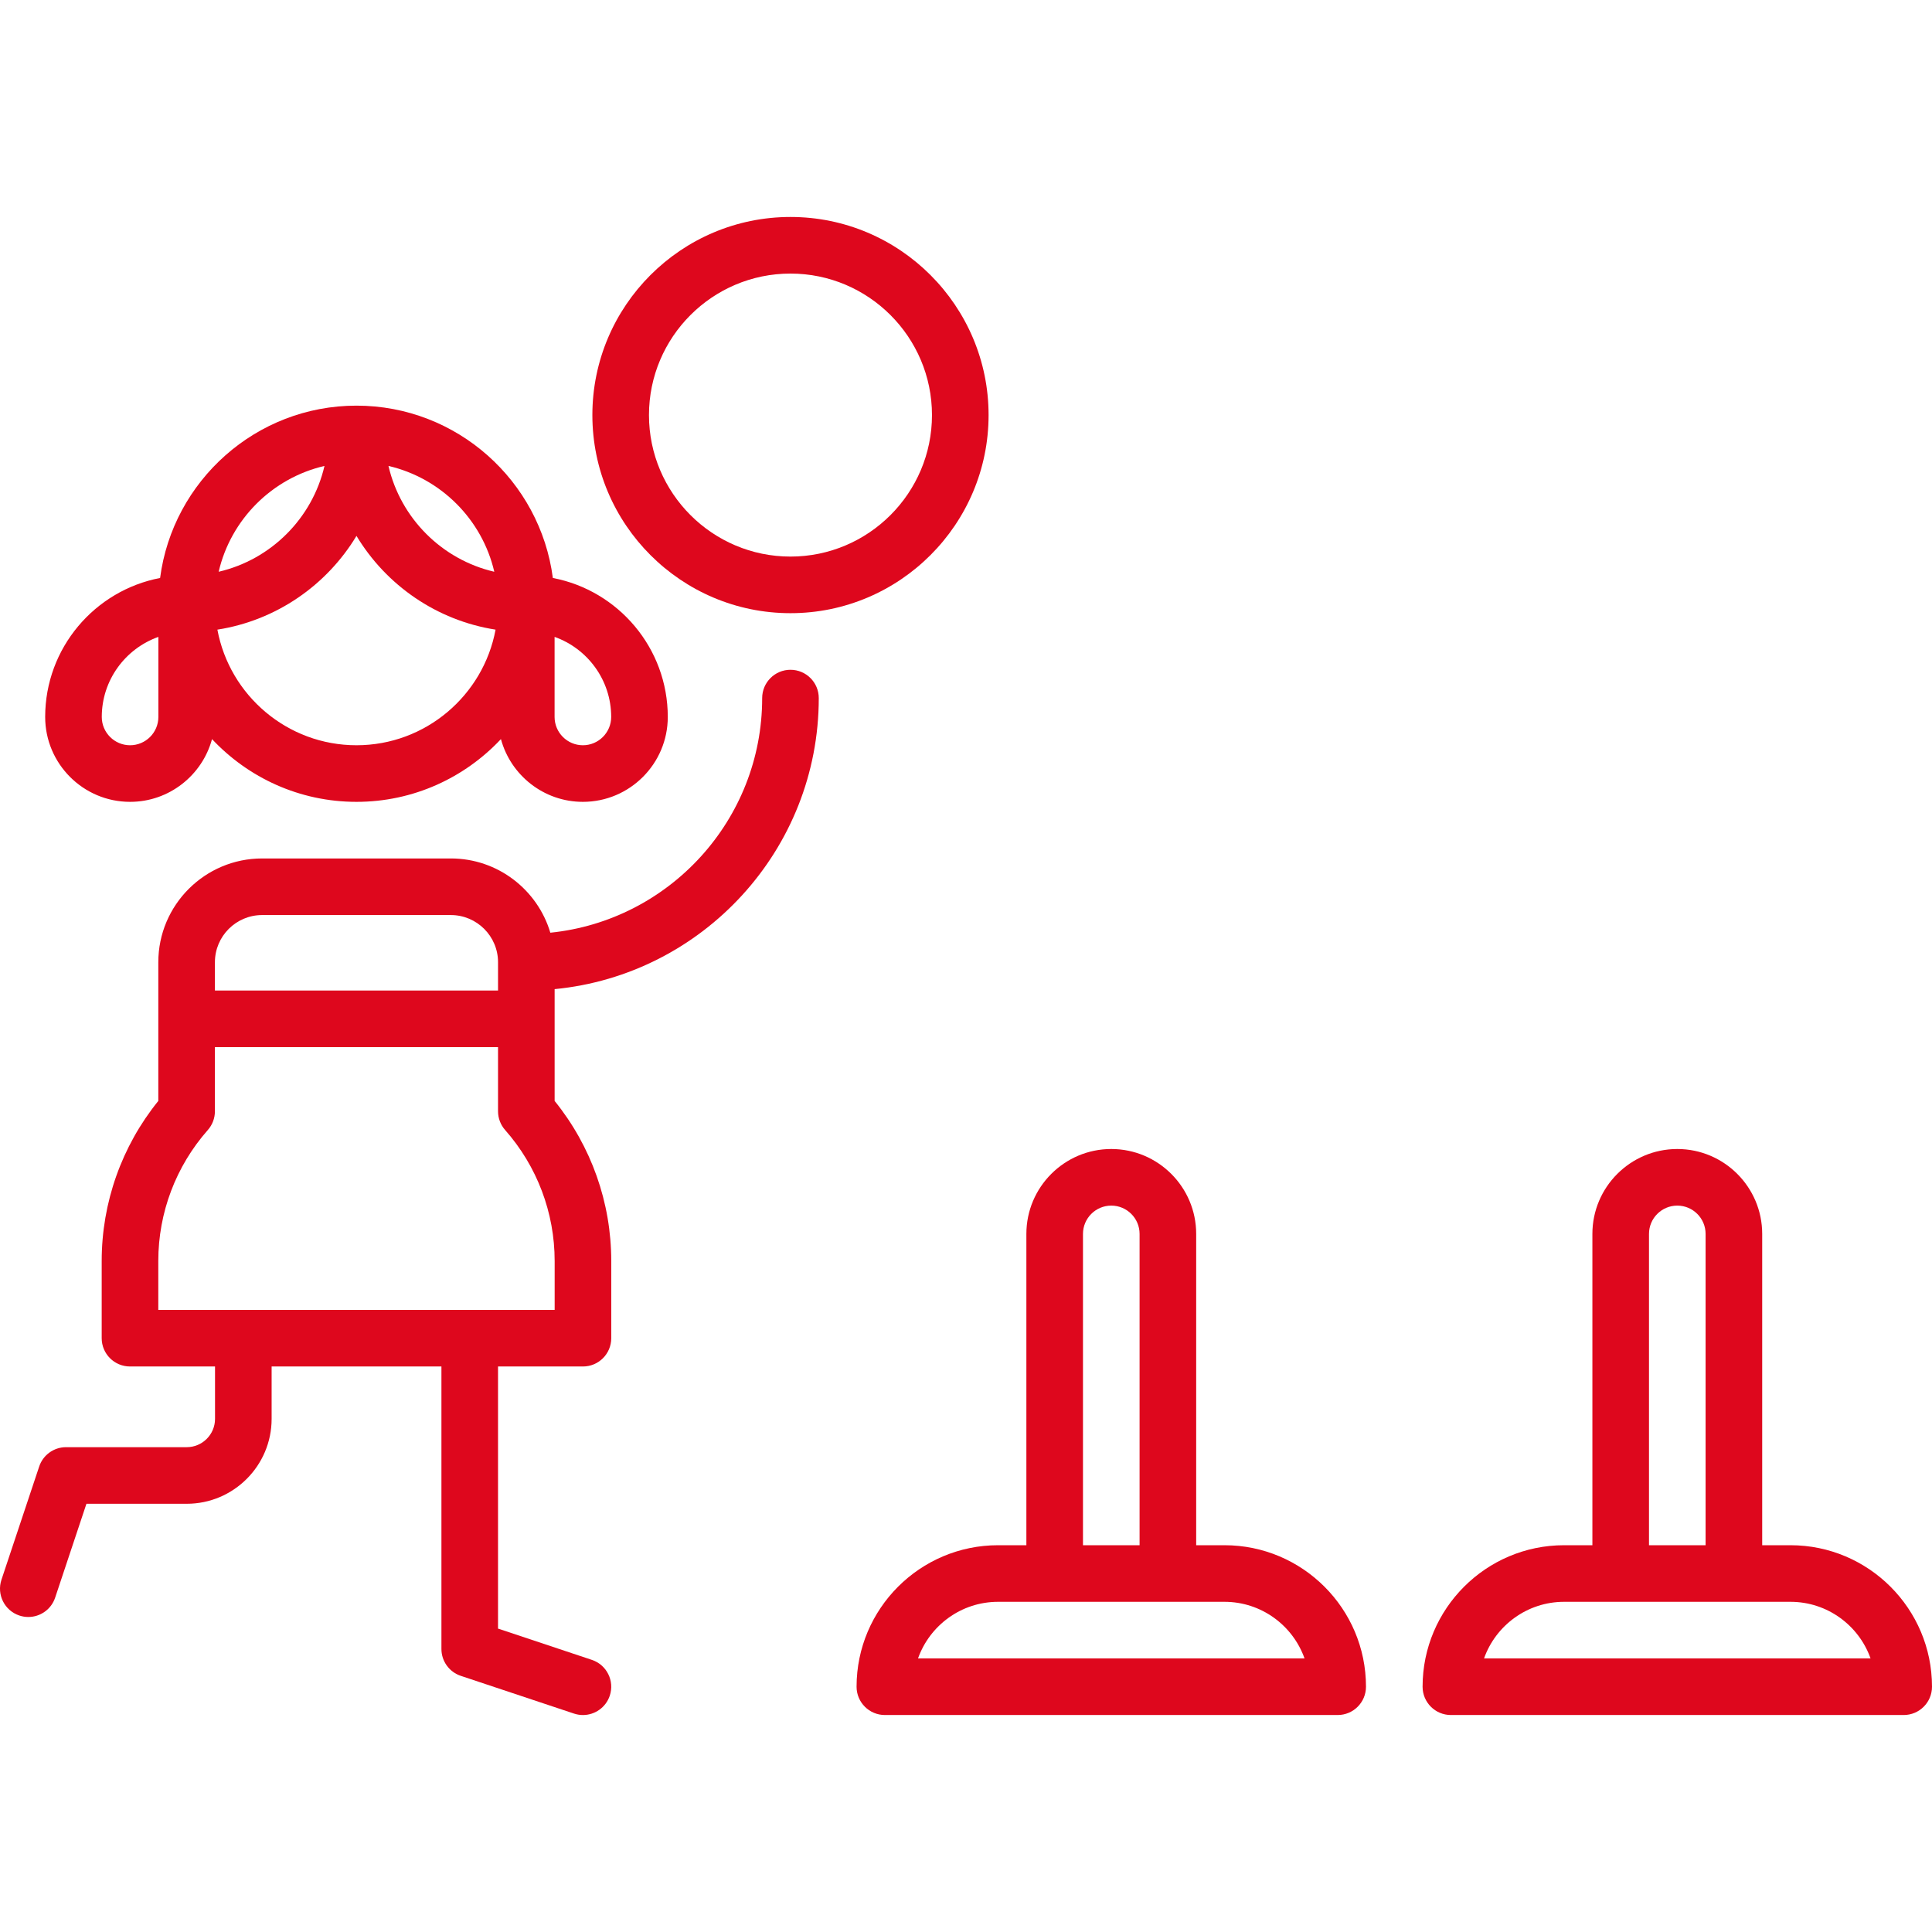 <?xml version="1.0" encoding="UTF-8"?>
<svg xmlns="http://www.w3.org/2000/svg" xmlns:xlink="http://www.w3.org/1999/xlink" xmlns:svgjs="http://svgjs.dev/svgjs" id="Capa_1" height="300" viewBox="0 0 512.002 512.002" width="300" version="1.1">
  <g width="100%" height="100%" transform="matrix(1,0,0,1,0,0)">
    <g>
      <path d="m474.502 409.5h-7.5v-82.5c0-12.406-10.094-22.5-22.5-22.5s-22.5 10.094-22.5 22.5v82.5h-7.5c-20.678 0-37.5 16.822-37.5 37.5 0 4.143 3.357 7.5 7.5 7.5h120c4.143 0 7.5-3.357 7.5-7.5 0-20.678-16.822-37.5-37.5-37.5zm-37.5-82.5c0-4.136 3.364-7.5 7.5-7.5s7.5 3.364 7.5 7.5v82.5h-15zm-43.715 112.5c3.096-8.73 11.437-15 21.215-15h60c9.778 0 18.119 6.27 21.215 15z" fill="#de071d" fill-opacity="1" data-original-color="#000000ff" stroke="none" stroke-opacity="1"></path>
      <path d="m209.485 177.499c-4.143 0-7.5 3.357-7.5 7.5 0 32.316-24.653 58.982-56.14 62.178-3.379-11.364-13.918-19.677-26.366-19.677h-50.017c-15.167 0-27.507 12.337-27.507 27.5v36.758c-9.696 11.989-15.005 26.936-15.005 42.407v20.468c0 4.143 3.357 7.5 7.5 7.5h22.535v13.884c0 4.136-3.364 7.5-7.5 7.5h-31.983c-3.229 0-6.095 2.065-7.115 5.128l-10 30c-1.31 3.93.813 8.178 4.743 9.487.787.262 1.587.387 2.373.387 3.141 0 6.066-1.987 7.114-5.13l8.29-24.872h26.578c12.406 0 22.5-10.094 22.5-22.5v-13.884h45v74.867c0 3.229 2.065 6.095 5.128 7.115l30 10c.787.262 1.587.387 2.373.387 3.141 0 6.066-1.987 7.114-5.13 1.31-3.93-.813-8.178-4.743-9.487l-24.872-8.29v-69.462h22.506c4.143 0 7.5-3.357 7.5-7.5v-20.468c0-15.471-5.309-30.417-15.006-42.407v-29.628c39.227-3.785 70-36.928 70-77.131 0-4.142-3.357-7.5-7.5-7.5zm-140.023 65.001h50.017c6.896 0 12.507 5.607 12.507 12.5v7.5h-75.03v-7.5c-.001-6.893 5.61-12.5 12.506-12.5zm77.529 91.665v12.968h-105.041v-12.968c0-12.784 4.662-25.108 13.128-34.702 1.21-1.371 1.877-3.136 1.877-4.963v-17h75.03v17c0 1.827.667 3.592 1.877 4.963 8.466 9.594 13.129 21.918 13.129 34.702z" fill="#de071d" fill-opacity="1" data-original-color="#000000ff" stroke="none" stroke-opacity="1"></path>
      <path d="m34.471 212.5c10.375 0 19.128-7.061 21.718-16.628 9.585 10.223 23.196 16.628 38.282 16.628s28.697-6.405 38.282-16.628c2.59 9.567 11.343 16.628 21.718 16.628 12.406 0 22.5-10.094 22.5-22.5 0-18.271-13.136-33.522-30.458-36.828-3.359-25.732-25.408-45.672-52.042-45.672s-48.683 19.94-52.042 45.672c-17.322 3.306-30.458 18.558-30.458 36.828 0 12.406 10.094 22.5 22.5 22.5zm60-15c-18.333 0-33.625-13.227-36.859-30.637 15.63-2.444 28.999-11.803 36.859-24.844 7.86 13.041 21.23 22.4 36.859 24.844-3.234 17.41-18.526 30.637-36.859 30.637zm67.5-7.5c0 4.136-3.364 7.5-7.5 7.5s-7.5-3.364-7.5-7.5v-21.215c8.73 3.096 15 11.437 15 21.215zm-30.979-38.478c-13.879-3.221-24.822-14.164-28.043-28.043 13.879 3.221 24.822 14.164 28.043 28.043zm-45-28.043c-3.221 13.879-14.164 24.822-28.043 28.043 3.222-13.879 14.164-24.822 28.043-28.043zm-44.021 45.306v21.215c0 4.136-3.364 7.5-7.5 7.5s-7.5-3.364-7.5-7.5c0-9.778 6.269-18.119 15-21.215z" fill="#de071d" fill-opacity="1" data-original-color="#000000ff" stroke="none" stroke-opacity="1"></path>
      <path d="m209.485 162.5c28.948 0 52.5-23.552 52.5-52.5s-23.552-52.5-52.5-52.5-52.5 23.552-52.5 52.5 23.552 52.5 52.5 52.5zm0-90c20.678 0 37.5 16.822 37.5 37.5s-16.822 37.5-37.5 37.5-37.5-16.822-37.5-37.5 16.823-37.5 37.5-37.5z" fill="#de071d" fill-opacity="1" data-original-color="#000000ff" stroke="none" stroke-opacity="1"></path>
      <path d="m324.502 409.5h-7.5v-82.5c0-12.406-10.094-22.5-22.5-22.5s-22.5 10.094-22.5 22.5v82.5h-7.5c-20.678 0-37.5 16.822-37.5 37.5 0 4.143 3.357 7.5 7.5 7.5h120c4.143 0 7.5-3.357 7.5-7.5 0-20.678-16.822-37.5-37.5-37.5zm-37.5-82.5c0-4.136 3.364-7.5 7.5-7.5s7.5 3.364 7.5 7.5v82.5h-15zm-43.715 112.5c3.096-8.73 11.437-15 21.215-15h60c9.778 0 18.119 6.27 21.215 15z" fill="#de071d" fill-opacity="1" data-original-color="#000000ff" stroke="none" stroke-opacity="1"></path>
    </g>
  </g>
</svg>
